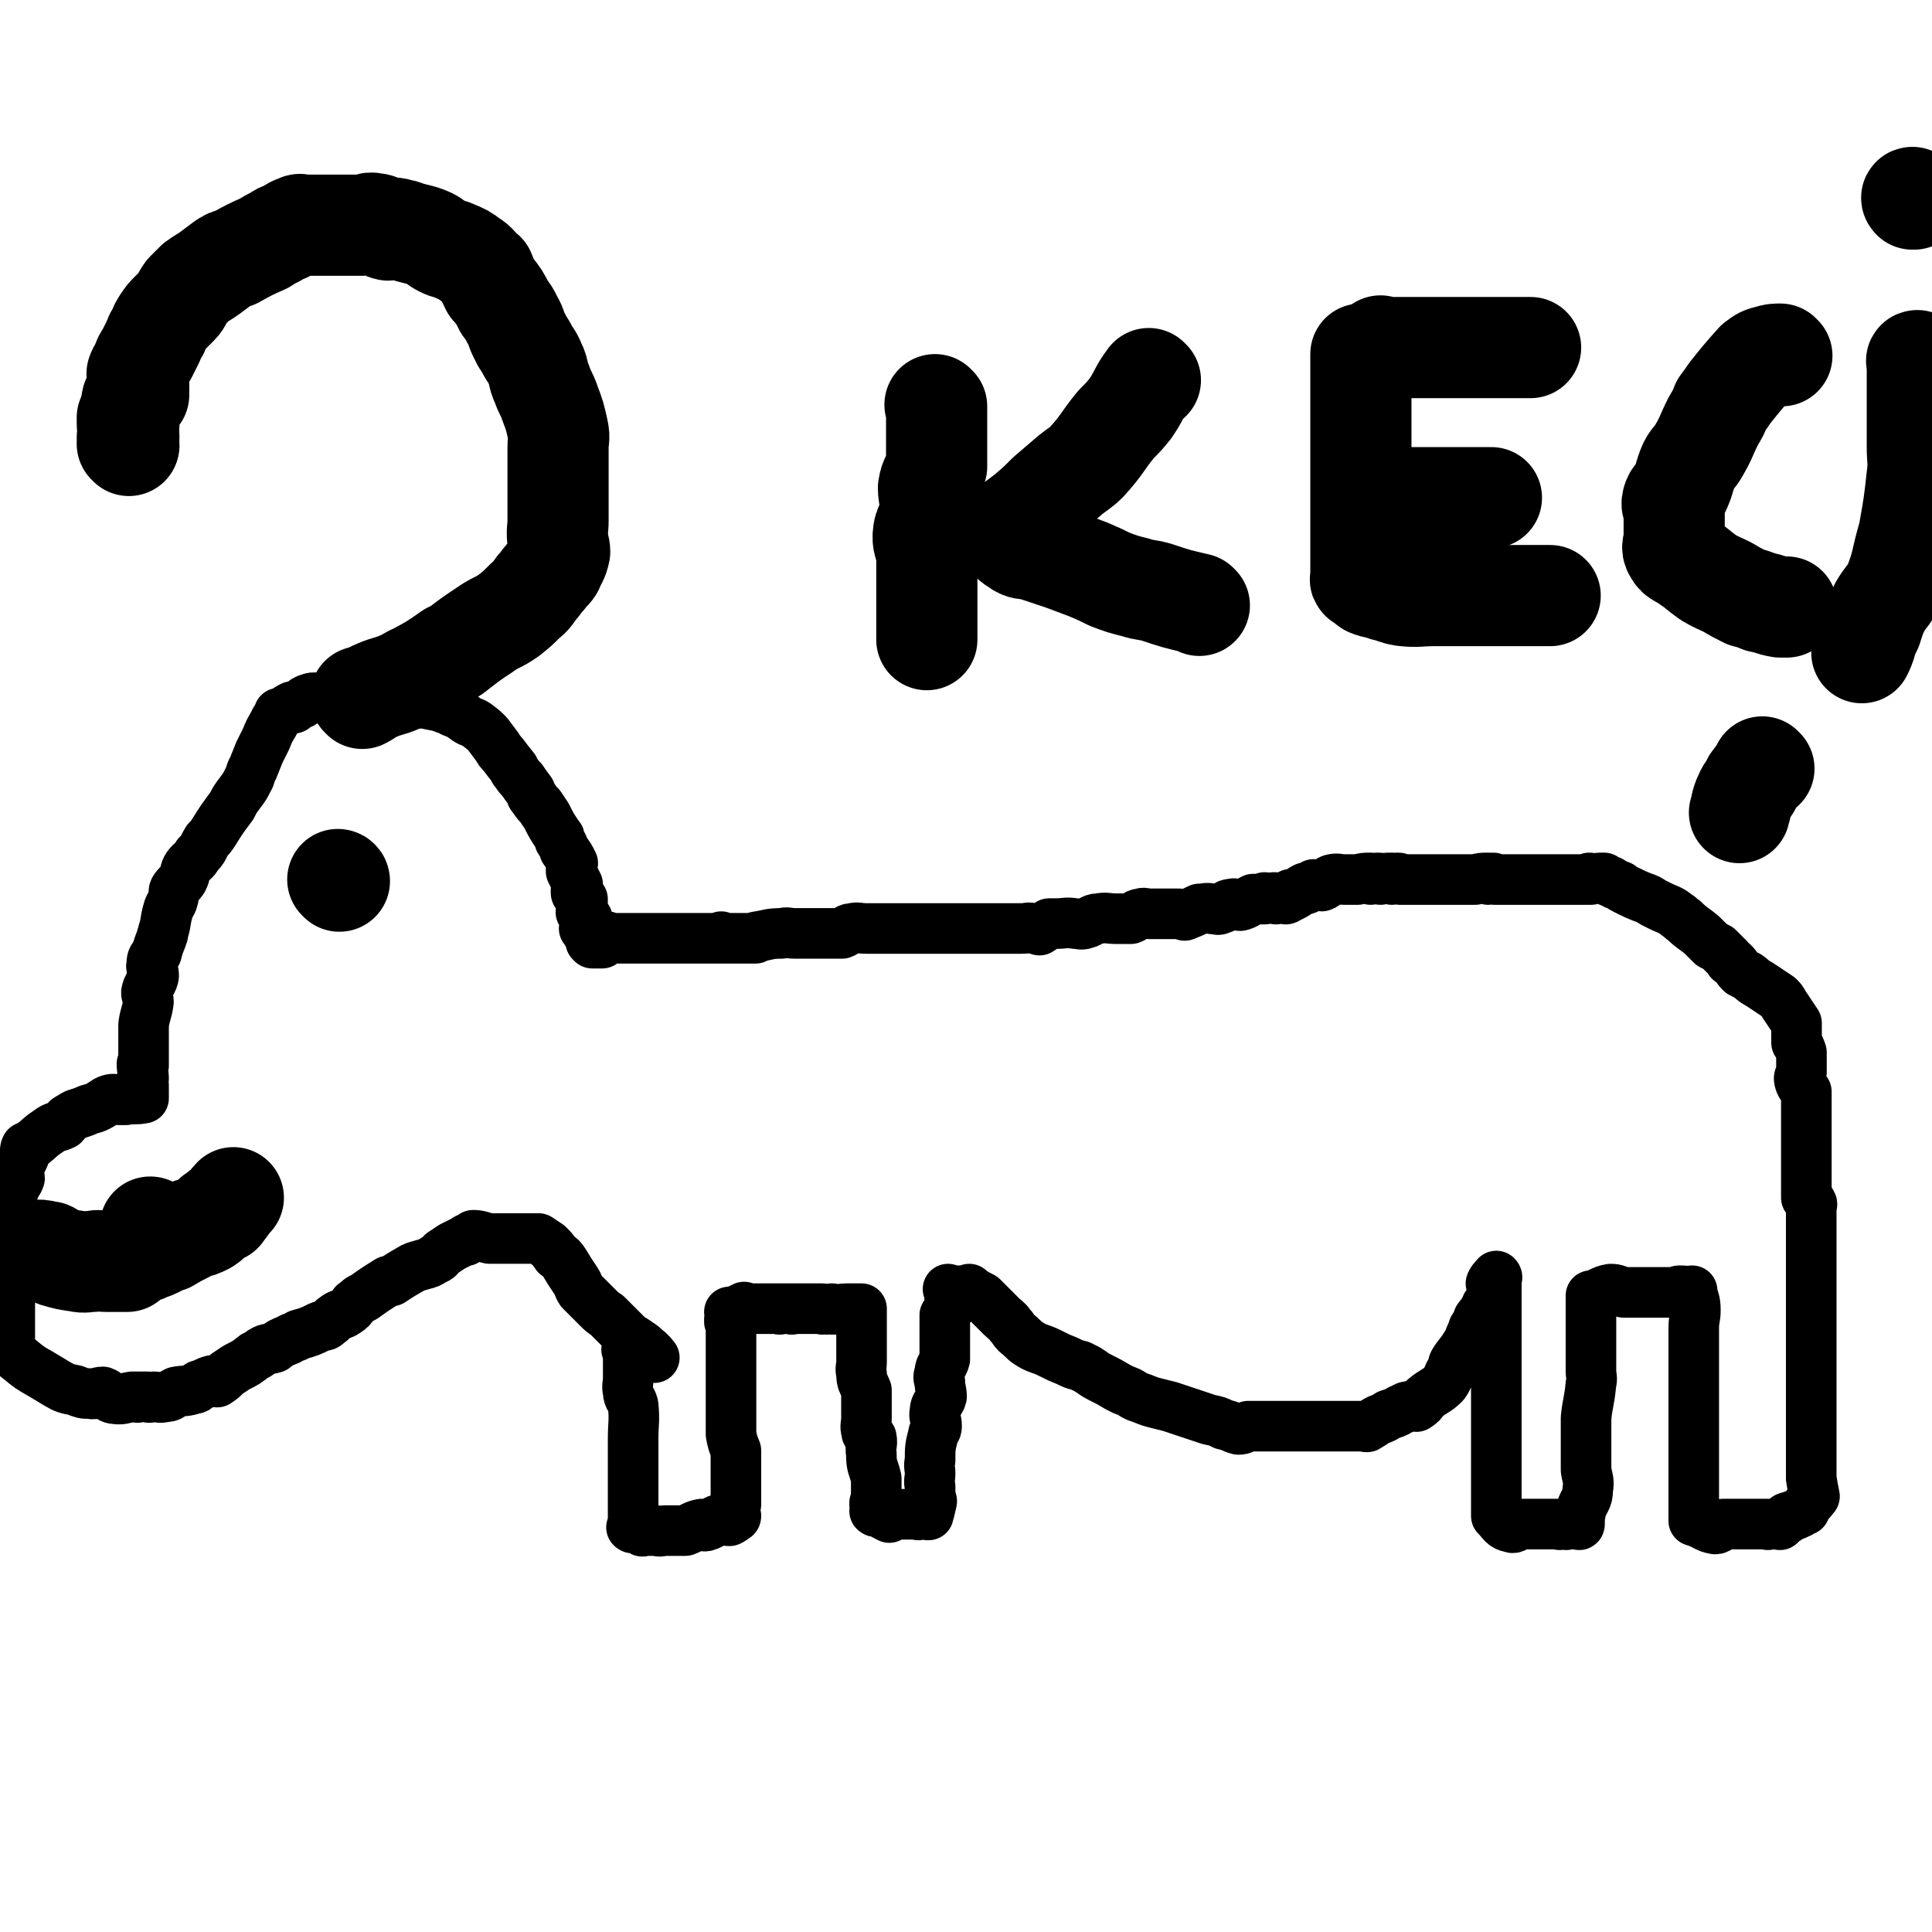 <svg viewBox='0 0 1184 1184' version='1.1' xmlns='http://www.w3.org/2000/svg' xmlns:xlink='http://www.w3.org/1999/xlink'><g fill='none' stroke='#000000' stroke-width='31' stroke-linecap='round' stroke-linejoin='round'><path d='M385,828c0,0 -1,-1 -1,-1 0,0 0,0 1,0 0,0 0,0 0,0 0,1 -1,0 -1,0 0,0 0,0 1,0 0,0 0,0 0,0 0,1 -1,0 -1,0 0,0 0,0 1,0 0,0 0,0 0,0 0,1 -1,0 -1,0 0,0 0,0 1,0 0,0 0,0 0,0 0,1 -1,0 -1,0 0,0 1,0 1,0 0,6 0,6 0,12 0,3 0,3 0,5 0,5 -1,5 0,9 0,4 2,4 3,8 1,10 0,11 0,21 0,4 0,4 0,7 0,8 0,8 0,16 0,2 0,2 0,5 0,7 0,7 0,14 0,4 0,4 0,8 0,2 0,2 0,4 0,0 0,0 0,0 0,1 -1,0 -1,0 0,0 0,0 1,0 0,0 0,0 0,0 0,1 -1,0 -1,0 0,0 0,0 1,0 0,0 0,0 0,0 0,1 -1,0 -1,0 0,0 0,0 1,0 0,0 0,0 0,0 0,1 -1,0 -1,0 0,0 0,0 1,0 0,0 0,0 0,0 0,1 -1,0 -1,0 0,0 0,0 1,0 0,0 0,0 0,0 3,1 3,1 6,2 0,0 0,0 0,0 0,1 -1,0 -1,0 4,0 5,0 9,0 3,1 3,0 6,0 0,0 0,0 0,0 3,0 3,0 7,0 2,0 2,0 5,0 0,0 0,0 0,0 5,-2 5,-3 10,-4 1,0 1,2 3,1 4,-1 4,-3 8,-4 3,0 3,1 6,1 0,0 0,0 0,0 2,-1 2,-1 4,-3 0,0 0,0 0,0 0,1 -1,0 -1,0 0,0 0,0 1,0 0,0 0,0 0,0 0,1 -1,1 -1,0 0,-3 0,-4 1,-7 0,0 0,0 0,0 0,-2 0,-2 0,-5 0,0 0,0 0,0 0,-3 0,-3 0,-7 0,-4 0,-4 0,-8 0,0 0,0 0,0 0,-4 0,-4 0,-8 0,-2 0,-2 0,-5 0,0 0,0 0,0 -2,-5 -2,-5 -3,-10 0,0 0,0 0,-1 0,0 0,0 0,0 0,-3 0,-3 0,-7 0,-4 0,-4 0,-8 0,0 0,0 0,0 0,-4 0,-4 0,-7 0,-3 0,-3 0,-6 0,-3 0,-3 0,-6 0,0 0,0 0,0 0,-5 0,-5 0,-11 0,-2 0,-2 0,-5 0,0 0,0 0,0 0,-3 0,-3 0,-5 0,0 0,0 0,0 0,-3 0,-3 0,-5 0,0 0,0 0,0 0,-4 0,-4 0,-8 0,0 0,0 0,0 0,0 -1,0 -1,0 0,-3 0,-3 1,-6 0,0 0,0 0,0 0,1 -1,0 -1,0 0,0 0,0 1,0 0,0 0,0 0,0 0,1 -1,0 -1,0 0,0 0,0 1,0 0,0 0,0 0,0 0,1 -1,0 -1,0 0,0 0,0 1,0 0,0 0,0 0,0 0,1 -1,0 -1,0 0,0 0,0 1,0 0,0 0,0 0,0 0,1 -1,0 -1,0 0,0 0,0 1,0 0,0 0,0 0,0 0,1 -1,0 -1,0 0,0 0,0 1,0 0,0 0,0 0,0 0,1 -1,0 -1,0 0,0 0,0 1,0 0,0 0,0 0,0 0,1 -1,0 -1,0 0,0 0,0 1,0 0,0 0,0 0,0 0,1 -1,0 -1,0 0,0 0,0 1,0 4,-1 4,-1 8,-3 0,0 0,0 0,0 3,1 3,1 6,1 0,0 0,0 0,0 3,0 3,0 5,0 0,0 0,0 0,0 2,0 2,0 5,0 0,0 0,0 0,0 3,0 3,0 6,0 0,0 0,0 0,0 0,1 -1,0 -1,0 3,0 4,0 8,0 0,0 0,0 0,0 1,1 -1,0 0,0 1,0 2,0 5,0 0,0 0,0 0,0 4,0 4,0 8,0 0,0 0,0 0,0 3,0 3,0 6,0 0,0 0,0 0,0 0,1 0,0 -1,0 0,0 1,0 1,0 3,1 3,0 6,0 0,0 0,0 0,0 0,1 0,0 0,0 -1,0 0,0 0,0 0,0 0,0 0,0 0,1 0,0 0,0 -1,0 0,0 0,0 0,0 0,0 0,0 0,1 0,0 0,0 -1,0 0,0 0,0 4,1 5,0 9,0 0,0 0,0 0,0 2,0 2,0 5,0 0,0 0,0 0,0 2,0 2,0 4,0 0,0 0,0 0,0 0,1 0,0 0,0 -1,0 0,0 0,0 0,0 0,0 0,0 0,1 0,0 0,0 -1,0 0,0 0,0 0,0 0,0 0,0 0,1 0,0 0,0 -1,0 0,0 0,0 0,0 0,0 0,0 0,1 0,0 0,0 -1,0 0,0 0,0 0,0 0,0 0,0 0,1 0,0 0,0 -1,0 0,0 0,0 0,0 0,0 0,0 0,1 0,0 0,0 -1,0 0,0 0,0 0,0 0,0 0,0 0,5 0,5 0,9 0,0 0,0 0,0 0,0 -1,0 -1,-1 0,0 1,1 1,1 0,2 0,2 0,3 0,3 0,3 0,5 0,1 0,1 0,1 0,0 0,0 0,0 0,4 0,4 0,7 0,4 0,4 0,8 0,3 -1,3 0,7 0,5 1,5 3,10 0,1 0,1 0,1 0,5 0,5 0,9 0,0 0,0 0,0 0,4 0,4 0,7 0,4 -1,5 0,8 0,3 2,2 3,4 1,5 -1,5 0,10 0,8 1,7 3,15 0,2 0,2 0,5 0,2 0,2 0,5 0,3 0,3 0,6 0,0 0,0 0,0 0,0 -1,-1 -1,-1 0,2 0,3 1,5 0,0 0,0 0,0 0,1 -1,0 -1,0 0,0 0,0 1,0 0,0 0,0 0,0 0,1 -1,0 -1,0 0,0 0,0 1,0 0,0 0,0 0,0 0,1 -1,0 -1,0 0,0 0,0 1,0 0,0 0,0 0,0 0,1 -1,0 -1,0 4,1 5,2 9,4 0,0 0,0 0,0 1,0 -1,-1 0,-1 1,0 2,0 5,-1 3,0 3,0 5,0 0,0 0,0 0,0 4,0 4,0 8,0 0,0 0,0 0,0 0,1 -1,0 -1,0 3,0 4,0 7,0 0,0 0,0 0,0 0,1 0,0 -1,0 0,0 1,0 1,0 0,0 0,0 0,0 0,1 0,0 -1,0 0,0 1,1 1,0 1,-3 1,-4 2,-8 0,0 0,0 0,0 -1,-4 -1,-4 -1,-9 -1,-4 0,-4 0,-8 0,-4 -1,-4 0,-8 0,-8 0,-8 2,-16 0,-2 2,-2 2,-5 0,-5 -2,-5 -1,-9 0,-5 3,-5 4,-9 0,-4 -1,-5 -1,-9 -1,-3 -1,-3 0,-6 0,-4 2,-4 3,-8 0,-3 0,-3 0,-7 0,-3 0,-3 0,-6 0,-4 0,-4 0,-8 0,-3 0,-3 0,-6 0,0 0,0 0,0 2,-3 2,-3 4,-6 0,0 0,0 0,0 -1,-2 -1,-2 -1,-4 0,0 0,0 0,0 0,-3 0,-3 0,-5 0,0 0,0 0,0 0,0 -1,-1 -1,-1 0,0 0,0 1,1 0,0 0,0 0,0 0,0 -1,-1 -1,-1 0,0 0,0 1,1 0,0 0,0 0,0 0,0 -1,-1 -1,-1 0,0 0,0 1,1 0,0 0,0 0,0 0,0 -1,-1 -1,-1 0,0 0,0 1,1 0,0 0,0 0,0 0,0 -1,-1 -1,-1 0,0 0,0 1,1 0,0 0,0 0,0 0,0 -1,-1 -1,-1 0,0 0,0 1,1 0,0 0,0 0,0 0,0 -1,-1 -1,-1 0,0 0,0 1,1 0,0 0,0 0,0 0,0 -1,-1 -1,-1 0,0 0,0 1,1 0,0 0,0 0,0 0,0 -1,-1 -1,-1 0,0 0,0 1,1 0,0 0,0 0,0 0,0 -1,-1 -1,-1 0,0 0,0 1,1 0,0 0,0 0,0 0,0 -1,-1 -1,-1 0,0 0,0 1,1 0,0 0,0 0,0 4,0 4,0 8,0 0,0 0,0 0,0 3,0 3,0 5,0 0,0 0,0 0,0 0,0 -1,-1 -1,-1 0,0 0,0 1,1 0,0 0,0 0,0 0,0 -1,-1 -1,-1 0,0 0,0 1,1 3,2 3,2 7,4 0,0 0,0 0,0 0,1 -1,0 -1,0 0,0 0,0 1,0 3,3 3,3 7,7 0,0 0,0 0,0 0,0 -1,-1 -1,-1 2,2 3,3 6,6 0,0 0,0 0,0 2,2 3,2 5,5 2,2 2,3 4,5 0,0 0,0 0,0 4,3 4,4 7,6 6,4 7,3 13,6 6,3 6,3 11,5 4,2 4,2 8,3 2,1 2,1 4,2 5,3 4,3 8,5 6,3 6,3 11,6 2,1 2,1 4,2 0,0 0,0 0,0 3,1 3,1 6,3 2,1 2,1 5,2 5,2 5,2 9,3 4,1 4,1 8,2 9,3 9,3 18,6 3,1 3,1 6,2 5,1 5,1 9,3 5,1 5,2 9,3 3,0 3,-1 6,-2 4,0 4,0 8,0 4,0 4,0 8,0 4,0 4,0 9,0 9,0 9,0 18,0 2,0 2,0 5,0 2,0 2,0 3,0 6,0 6,0 12,0 2,0 2,0 4,0 3,0 3,0 6,0 0,0 0,0 0,0 0,1 -1,0 -1,0 0,0 0,1 1,0 3,-1 3,-2 7,-4 3,-1 3,-1 6,-3 3,-1 4,-1 7,-3 3,-1 3,-2 5,-2 3,-1 3,0 5,0 0,0 0,0 0,0 3,-2 3,-2 5,-5 0,0 0,0 0,0 6,-5 7,-4 12,-9 3,-4 2,-5 5,-9 1,-2 0,-2 1,-4 3,-5 4,-5 7,-10 2,-3 2,-3 3,-6 1,-2 1,-2 2,-5 2,-3 2,-3 3,-6 0,0 0,0 0,0 3,-4 3,-3 5,-8 3,-4 2,-4 5,-8 0,0 0,0 0,0 -1,-3 -1,-3 -2,-5 0,0 0,0 0,0 1,0 -1,0 0,-1 1,-2 1,-2 3,-3 0,0 0,0 0,0 1,0 0,-1 0,-1 0,0 0,0 0,1 0,0 0,0 0,0 1,0 0,-1 0,-1 0,0 0,0 0,1 0,0 0,0 0,0 1,0 0,-1 0,-1 0,0 0,0 0,1 0,0 0,0 0,0 1,0 0,-1 0,-1 0,0 0,0 0,1 0,0 0,0 0,0 1,0 0,-1 0,-1 0,0 0,0 0,1 0,0 0,0 0,0 1,0 0,-1 0,-1 0,0 0,0 0,1 0,0 0,0 0,0 1,0 0,-1 0,-1 0,0 0,0 0,1 0,0 0,0 0,0 0,8 0,8 0,16 0,1 0,1 0,1 0,8 0,8 0,16 0,6 0,6 0,13 0,5 0,5 0,11 0,3 0,3 0,5 0,6 0,6 0,11 0,7 0,7 0,15 0,3 0,3 0,6 0,2 0,2 0,4 0,0 0,0 0,0 0,3 0,3 0,6 0,0 0,0 0,0 0,2 0,2 0,5 0,2 0,2 0,4 0,4 0,4 0,7 0,3 0,3 0,6 0,2 0,2 0,4 0,0 0,0 0,0 0,4 0,4 0,7 0,0 0,0 0,0 0,2 0,2 0,5 0,0 0,0 0,0 0,2 0,2 0,4 0,0 0,0 0,0 1,1 0,0 0,0 0,0 0,0 0,0 0,0 0,0 0,0 1,1 0,0 0,0 0,0 0,0 0,0 0,0 0,0 0,0 1,1 0,0 0,0 0,0 0,0 0,0 4,4 4,6 9,7 2,1 3,-1 6,-2 0,0 0,0 0,0 2,0 2,0 5,0 0,0 0,0 0,0 2,0 2,0 4,0 0,0 0,0 0,0 3,0 3,0 6,0 0,0 0,0 0,0 5,0 5,0 9,0 0,0 0,0 0,0 0,1 -1,0 -1,0 2,0 3,0 5,0 0,0 0,0 0,0 0,1 -1,0 -1,0 3,0 5,0 9,0 0,0 0,0 0,0 0,1 -1,0 -1,0 0,0 1,0 1,0 0,0 0,0 0,0 0,1 -1,0 -1,0 0,0 1,0 1,0 0,0 0,0 0,0 0,-4 0,-4 1,-9 2,-6 4,-6 4,-12 1,-6 0,-6 -1,-12 0,-4 0,-4 0,-8 0,-6 0,-6 0,-12 0,-6 0,-6 0,-12 1,-10 2,-10 3,-21 1,-4 0,-4 0,-8 0,-4 0,-4 0,-9 0,-4 0,-4 0,-8 0,-4 0,-4 0,-8 0,-2 0,-2 0,-4 0,-3 0,-3 0,-6 0,0 0,0 0,0 0,-2 0,-2 0,-5 0,0 0,0 0,0 1,1 0,0 0,0 0,0 0,0 0,0 0,0 0,0 0,0 1,1 0,0 0,0 0,0 0,1 0,0 0,-2 0,-3 0,-6 0,0 0,0 0,0 1,1 0,0 0,0 0,0 0,0 0,0 0,0 0,0 0,0 1,1 0,0 0,0 0,0 0,0 0,0 0,0 0,0 0,0 1,1 0,0 0,0 0,0 0,0 0,0 0,0 0,0 0,0 1,1 0,0 0,0 0,0 0,0 0,0 0,0 0,0 0,0 1,1 0,0 0,0 0,0 0,0 0,0 0,0 0,0 0,0 1,1 0,0 0,0 0,0 0,0 0,0 6,-1 6,-3 12,-4 4,0 4,1 8,2 4,0 4,0 8,0 4,0 4,0 8,0 6,0 6,0 11,0 2,0 2,0 4,0 1,0 1,0 3,0 0,0 0,0 0,0 0,0 -1,-1 0,-1 3,0 4,0 8,1 0,0 0,0 0,0 0,0 0,-1 0,-1 -1,0 0,0 0,1 0,0 0,0 0,0 0,0 0,-1 0,-1 -1,0 0,0 0,1 0,0 0,0 0,0 1,5 2,5 2,11 0,5 -1,5 -1,11 0,5 0,5 0,10 0,11 0,11 0,22 0,4 0,4 0,8 0,7 0,7 0,14 0,7 0,7 0,13 0,6 0,6 0,12 0,4 0,4 0,9 0,3 0,3 0,6 0,5 0,5 0,9 0,3 0,3 0,6 0,0 0,0 0,0 0,5 0,5 0,9 0,0 0,0 0,0 0,0 0,0 0,-1 0,0 0,1 0,1 0,0 0,0 0,0 0,0 0,0 0,-1 0,0 0,1 0,1 0,0 0,0 0,0 0,0 0,0 0,-1 0,0 0,1 0,1 0,0 0,0 0,0 0,0 0,0 0,-1 0,0 0,1 0,1 0,0 0,0 0,0 7,2 7,4 13,5 3,0 2,-2 5,-3 6,0 6,0 12,0 2,0 2,0 5,0 2,0 2,0 5,0 2,0 2,0 5,0 0,0 0,0 0,0 1,1 0,0 0,0 0,0 0,0 0,0 0,0 0,0 0,0 4,0 4,0 8,0 0,0 0,0 0,0 0,1 -1,0 -1,0 2,-2 3,-2 5,-3 0,0 0,0 0,0 1,0 -1,0 0,-1 3,-1 4,-1 8,-3 0,0 0,0 0,0 1,-1 1,-1 3,-2 0,0 0,0 0,0 0,1 0,0 0,0 -1,0 0,0 0,0 0,0 0,0 0,0 0,1 -1,0 0,0 2,-4 3,-4 6,-8 0,0 0,0 0,0 -1,-5 -1,-5 -2,-11 0,-3 0,-3 0,-6 0,-4 0,-4 0,-8 0,-3 0,-3 0,-6 0,-9 0,-9 0,-18 0,-1 0,-1 0,-2 0,-4 0,-4 0,-9 0,-6 0,-6 0,-12 0,-5 0,-5 0,-9 0,-4 0,-4 0,-8 0,-4 0,-4 0,-8 0,-4 0,-4 0,-8 0,-8 0,-8 0,-15 0,-3 0,-3 0,-6 0,-3 0,-3 0,-6 0,-5 0,-5 0,-10 0,-4 0,-4 0,-8 0,-2 0,-2 0,-4 0,-4 0,-4 0,-7 0,-2 0,-2 0,-4 0,-6 0,-6 0,-11 0,-2 1,-3 0,-4 -1,-2 -1,-2 -3,-3 0,0 0,0 0,0 0,-6 0,-6 0,-11 0,-2 0,-2 0,-5 0,-3 0,-3 0,-5 0,-6 0,-6 0,-11 0,-1 0,-1 0,-3 0,-3 0,-3 0,-6 0,-3 0,-3 0,-6 0,0 0,0 0,0 0,-2 0,-2 0,-3 0,0 0,0 0,0 0,-4 0,-4 0,-7 0,0 0,0 0,0 0,-4 0,-4 0,-8 0,0 0,0 0,0 -2,-3 -3,-3 -4,-6 -1,-3 0,-3 1,-6 0,0 0,0 0,0 0,-3 0,-3 0,-6 0,0 0,0 0,0 0,-3 0,-3 0,-6 0,0 0,0 0,0 -1,-3 -1,-3 -3,-6 0,0 0,0 0,0 0,-5 0,-5 0,-9 0,0 0,0 0,0 0,-2 0,-2 0,-3 0,0 0,0 0,0 -4,-6 -4,-6 -8,-12 -1,-2 -1,-2 -3,-4 -3,-2 -3,-2 -6,-4 -3,-2 -3,-2 -6,-4 0,0 0,0 0,0 -4,-2 -4,-3 -7,-5 -2,-1 -2,-1 -4,-2 -3,-3 -2,-3 -5,-6 -2,-1 -2,-1 -3,-3 0,0 0,0 0,0 -3,-3 -3,-3 -6,-6 0,0 0,0 0,0 -2,-1 -2,-1 -4,-2 0,0 0,0 0,0 -3,-3 -3,-3 -6,-6 0,0 0,0 0,0 -6,-5 -6,-4 -11,-9 -2,-1 -2,-2 -4,-3 -5,-4 -5,-3 -11,-6 -2,-1 -2,-1 -4,-2 -3,-2 -3,-2 -6,-3 0,0 0,0 0,0 -5,-2 -5,-2 -11,-5 -2,-1 -2,-1 -3,-2 0,0 0,0 0,0 -3,-1 -3,-1 -6,-3 0,0 0,0 0,0 0,1 0,0 -1,0 -2,-1 -2,-1 -3,-2 0,0 0,0 0,0 0,1 -1,0 -1,0 0,0 0,0 1,0 0,0 0,0 0,0 -4,0 -4,0 -8,1 0,0 0,0 0,0 0,0 -1,-1 -1,-1 0,0 0,0 1,1 0,0 0,0 0,0 -3,0 -3,0 -6,0 -3,0 -3,0 -6,0 -3,0 -3,0 -6,0 -3,0 -3,0 -6,0 -4,0 -4,0 -8,0 -2,0 -2,0 -5,0 -3,0 -3,0 -6,0 0,0 0,0 0,0 -4,0 -4,0 -8,0 0,0 0,0 0,0 -4,0 -4,0 -8,0 0,0 0,0 0,0 0,0 0,-1 -1,-1 -1,0 -1,0 -3,1 0,0 0,0 0,0 1,0 0,-1 0,-1 -4,0 -4,0 -8,1 0,0 0,0 0,0 -2,0 -2,0 -4,0 -4,0 -4,0 -9,0 -4,0 -4,0 -8,0 -3,0 -3,0 -6,0 -2,0 -2,0 -5,0 -4,0 -4,0 -8,0 0,0 0,0 0,0 -3,0 -3,0 -6,0 0,0 0,0 0,0 0,0 0,-1 -1,-1 -2,0 -2,0 -4,1 0,0 0,0 0,0 1,0 0,-1 0,-1 -4,0 -4,0 -7,1 0,0 0,0 0,0 0,0 0,-1 -1,-1 -2,0 -2,0 -5,1 0,0 0,0 0,0 0,0 0,-1 0,-1 -4,0 -4,0 -8,1 -2,0 -2,0 -4,0 -2,0 -2,0 -4,0 -4,0 -4,-1 -8,0 -3,1 -3,3 -6,4 -2,0 -2,-1 -5,-1 0,0 0,0 0,0 -2,1 -2,1 -5,3 0,0 0,0 0,0 1,0 0,-1 0,-1 -4,2 -4,3 -8,5 0,0 0,0 0,0 0,0 -1,0 -1,-1 0,0 1,1 1,1 0,0 0,0 0,0 -2,1 -2,1 -4,2 0,0 0,0 0,0 1,0 0,-1 0,-1 -3,0 -3,0 -6,1 0,0 0,0 0,0 1,0 1,-1 0,-1 -3,0 -3,0 -7,1 0,0 0,0 0,0 1,0 0,-1 0,-1 0,0 1,1 0,1 -3,0 -3,0 -7,0 0,0 0,0 0,0 -4,2 -4,3 -8,4 -3,0 -3,-2 -5,-1 -4,0 -3,2 -7,3 -2,1 -2,0 -5,0 -4,-1 -4,0 -8,0 0,0 0,0 0,0 -4,2 -4,2 -9,4 0,0 0,0 0,0 -2,-1 -2,-1 -5,-1 0,0 0,0 0,0 -2,0 -2,0 -5,0 0,0 0,0 0,0 -6,0 -6,0 -12,0 -2,0 -3,-1 -5,0 -3,0 -3,2 -6,3 -4,0 -4,0 -9,0 -5,0 -6,-1 -11,0 -4,0 -4,2 -8,3 -3,1 -3,0 -6,0 -6,-1 -6,0 -12,0 -2,0 -2,0 -4,0 0,0 0,0 0,0 -3,2 -3,2 -6,4 0,0 0,0 0,0 -2,-1 -2,-1 -4,-1 -3,-1 -3,0 -7,0 -3,0 -3,0 -6,0 -7,0 -7,0 -13,0 -2,0 -2,0 -4,0 -5,0 -5,0 -9,0 -3,0 -3,0 -6,0 -3,0 -3,0 -6,0 -3,0 -3,0 -5,0 0,0 0,0 0,0 -3,0 -3,0 -5,0 0,0 0,0 0,0 -5,0 -5,0 -11,0 -3,0 -3,0 -6,0 -5,0 -5,0 -10,0 -4,0 -4,0 -9,0 -3,0 -3,0 -5,0 -5,0 -5,-1 -9,0 -3,0 -3,2 -6,3 -2,0 -3,0 -5,0 0,0 0,0 0,0 -3,0 -3,0 -6,0 0,0 0,0 0,0 -5,0 -5,0 -9,0 -5,0 -5,0 -9,0 -4,0 -4,-1 -8,0 -8,0 -8,1 -15,2 -1,0 -1,1 -1,1 -5,0 -5,0 -9,0 -3,0 -3,0 -6,0 -3,0 -3,0 -6,0 0,0 0,0 0,0 1,0 0,-1 0,-1 0,0 1,1 0,1 -1,0 -2,0 -3,0 0,0 0,0 0,0 -5,0 -5,0 -9,0 0,0 0,0 0,0 -4,0 -4,0 -7,0 -6,0 -6,0 -11,0 -4,0 -4,0 -8,0 -3,0 -3,0 -5,0 -6,0 -6,0 -11,0 -2,0 -2,0 -4,0 -2,0 -2,0 -3,0 0,0 0,0 0,0 -4,0 -4,0 -8,0 0,0 0,0 0,0 0,0 0,-1 -1,-1 -2,1 -2,2 -3,4 0,0 0,0 0,0 0,0 -1,-1 -1,-1 0,0 0,0 1,1 0,0 0,0 0,0 0,0 -1,-1 -1,-1 0,0 1,1 1,1 -3,0 -3,0 -6,0 0,0 0,0 0,0 0,0 -1,-1 -1,-1 0,0 0,0 1,1 0,0 0,0 0,0 0,0 -1,-1 -1,-1 0,0 0,0 1,1 0,0 0,0 0,0 0,0 -1,-1 -1,-1 0,0 0,0 1,1 0,0 0,0 0,0 0,0 -1,-1 -1,-1 0,0 0,0 1,1 0,0 0,0 0,0 0,0 -1,-1 -1,-1 0,0 0,0 1,1 0,0 0,0 0,0 0,0 -1,-1 -1,-1 0,0 0,0 1,1 0,0 0,0 0,0 0,0 -1,-1 -1,-1 0,0 0,0 1,1 0,0 0,0 0,0 0,0 -1,-1 -1,-1 0,0 0,0 1,1 0,0 0,0 0,0 0,0 -1,-1 -1,-1 0,0 0,0 1,1 0,0 0,0 0,0 0,0 -1,-1 -1,-1 0,0 0,0 1,1 0,0 0,0 0,0 0,0 -1,-1 -1,-1 0,0 0,0 1,1 0,0 0,0 0,0 0,0 -1,-1 -1,-1 0,0 1,1 1,1 -2,-4 -2,-4 -4,-8 0,0 0,0 0,0 0,0 0,0 -1,-1 0,0 1,1 1,1 0,0 0,0 0,0 0,-3 0,-3 1,-7 0,0 0,0 0,0 0,0 -1,0 -1,0 0,-1 0,0 1,0 0,0 0,0 0,0 -2,-2 -2,-2 -3,-3 0,0 0,0 0,0 0,0 -1,-1 -1,-1 0,0 0,0 1,1 0,0 0,0 0,0 0,-4 0,-4 0,-9 0,0 0,0 0,0 0,1 0,0 -1,0 -1,-2 -1,-2 -2,-4 0,0 0,0 0,0 0,1 -1,1 -1,0 0,-3 0,-3 1,-5 0,0 0,0 0,0 -2,-4 -2,-4 -4,-8 0,0 0,0 0,0 0,-3 0,-3 1,-5 0,0 0,0 0,0 -2,-4 -2,-4 -5,-8 -1,-3 -1,-3 -3,-6 0,-2 0,-2 -1,-3 -4,-6 -4,-6 -7,-12 -2,-3 -2,-3 -4,-6 -2,-2 -2,-2 -4,-5 -2,-2 -1,-2 -2,-4 -3,-4 -3,-4 -5,-7 -2,-2 -2,-2 -4,-5 -1,-1 -1,-1 -1,-2 0,0 0,0 0,0 -4,-5 -4,-5 -7,-9 0,0 0,0 0,0 -2,-2 -2,-2 -3,-4 0,0 0,0 0,0 -3,-4 -3,-4 -6,-8 0,0 0,0 0,0 -3,-3 -3,-3 -7,-6 0,0 0,0 0,0 -3,-2 -3,-1 -6,-3 -4,-3 -4,-3 -9,-5 -3,-2 -3,-1 -7,-3 -5,-1 -5,-1 -10,-2 -1,0 -1,0 -1,0 -5,-2 -4,-4 -9,-5 -3,0 -3,1 -6,2 0,0 0,0 0,0 -1,0 -1,0 -3,0 -4,0 -4,0 -7,0 0,0 0,0 0,0 -3,0 -3,0 -5,0 -5,0 -5,0 -10,0 -4,0 -4,0 -9,0 -3,0 -3,0 -6,0 -4,0 -4,0 -8,0 -3,0 -3,-1 -6,0 -3,1 -3,1 -5,3 0,0 0,0 0,0 -3,1 -3,1 -5,3 0,0 0,0 0,0 0,0 0,-1 -1,-1 -4,2 -4,3 -8,5 0,0 0,0 0,0 1,0 0,0 0,-1 0,0 1,1 0,1 -1,2 -2,2 -3,5 -3,5 -3,5 -5,10 -1,2 -1,2 -2,4 -1,2 -1,2 -2,4 -2,5 -2,5 -4,10 -2,3 -1,4 -3,7 -2,4 -2,4 -5,8 -3,4 -3,4 -5,8 -6,8 -6,8 -11,16 -2,3 -2,3 -4,5 -3,5 -2,5 -6,9 -2,4 -3,3 -6,7 -2,3 -1,4 -3,8 -2,3 -3,3 -5,6 -1,2 0,3 -1,6 -1,4 -2,3 -3,7 -2,7 -1,7 -3,13 0,3 -1,2 -1,4 -2,5 -2,5 -3,9 -2,3 -3,3 -3,7 -1,3 2,4 1,8 -1,4 -3,4 -4,8 -1,3 1,3 1,7 -1,7 -2,7 -3,14 0,2 0,2 0,5 0,2 0,2 0,4 0,0 0,0 0,0 0,3 0,3 0,6 0,0 0,0 0,0 0,3 0,3 0,5 0,0 0,0 0,0 0,2 0,2 0,5 0,0 0,0 0,0 0,0 -1,-1 -1,-1 0,4 1,5 1,9 0,0 0,0 0,0 0,0 -1,-1 -1,0 0,1 1,2 1,4 0,0 0,0 0,0 0,0 0,-1 -1,-1 0,0 1,0 1,1 0,4 0,4 0,8 0,0 0,0 0,0 0,0 0,0 -1,0 0,-1 1,0 1,0 0,0 0,0 0,0 0,0 0,0 -1,0 0,-1 1,0 1,0 0,0 0,0 0,0 0,0 0,0 -1,0 0,-1 1,0 1,0 0,0 0,0 0,0 0,0 0,0 -1,0 0,-1 1,0 1,0 -5,1 -6,0 -11,1 -2,0 -2,0 -4,0 -3,0 -3,-1 -6,0 -3,1 -3,2 -7,4 -4,2 -4,1 -8,3 -5,2 -5,1 -9,4 -3,1 -2,2 -4,4 -4,2 -5,1 -9,4 -6,4 -5,4 -10,8 -2,1 -2,1 -4,2 -1,2 0,2 -1,5 0,0 0,0 0,0 -2,5 -3,5 -4,11 -1,1 1,1 1,3 -1,3 -2,3 -3,6 -2,4 -3,3 -3,7 -1,6 0,6 0,13 0,2 0,2 0,4 0,5 0,5 0,9 0,5 0,5 0,9 0,3 0,3 0,6 0,4 0,4 0,8 0,2 0,2 0,5 0,4 0,4 0,8 0,5 0,5 0,10 0,2 0,2 0,4 0,2 0,2 0,3 0,5 0,5 0,9 0,0 0,0 0,0 0,2 0,2 0,4 0,0 0,0 0,0 3,3 3,4 6,6 6,5 6,5 13,9 5,3 5,3 10,6 5,3 6,3 11,4 5,2 5,2 9,2 4,1 4,-1 8,-1 3,1 3,3 6,4 6,1 6,0 12,-1 2,0 2,0 3,0 0,0 0,0 0,0 1,1 -1,0 0,0 2,0 3,0 6,0 2,1 2,0 4,0 3,0 4,1 7,0 4,0 3,-1 7,-3 5,-1 5,0 11,-2 2,0 1,-1 3,-2 0,0 0,0 0,0 4,-1 4,-2 8,-3 1,0 1,1 3,1 0,0 0,0 0,0 3,-2 3,-2 6,-5 0,0 0,0 0,0 3,-2 3,-2 6,-4 0,0 0,0 0,0 6,-3 6,-3 11,-7 3,-1 3,-2 5,-3 3,-2 4,-1 7,-2 4,-3 4,-3 9,-5 3,-2 3,-1 6,-3 7,-2 7,-2 13,-5 3,-1 3,0 5,-2 3,-2 2,-2 5,-4 3,-2 3,-1 6,-3 0,0 0,0 0,0 3,-2 3,-2 5,-5 0,0 0,0 0,0 3,-2 3,-3 6,-4 7,-5 7,-5 15,-10 1,0 1,0 2,0 6,-4 6,-4 13,-8 2,-1 3,-1 6,-2 4,-1 4,-1 7,-3 3,-1 3,-2 5,-4 0,0 0,0 0,0 3,-2 3,-2 6,-4 0,0 0,0 0,0 4,-2 4,-2 8,-4 0,0 0,0 0,0 1,1 -1,0 0,0 2,-2 3,-1 6,-2 0,0 0,0 0,0 0,0 -1,-1 -1,-1 0,0 0,0 1,1 0,0 0,0 0,0 0,0 -1,-1 -1,-1 4,0 5,1 10,2 3,0 3,0 7,0 1,0 1,0 3,0 3,0 3,0 7,0 3,0 3,0 6,0 0,0 0,0 0,0 3,0 3,0 7,0 0,0 0,0 0,0 3,2 3,2 6,4 0,0 0,0 0,0 3,3 3,3 5,6 0,0 0,0 0,0 3,2 3,2 5,5 0,0 0,0 0,0 3,5 3,5 7,11 0,0 0,0 0,0 2,3 1,3 3,6 3,3 3,3 6,6 2,2 2,2 5,5 2,2 2,2 5,4 6,6 6,6 12,12 3,3 3,2 7,5 3,2 3,2 5,4 3,2 4,4 5,5 '/></g>
<g fill='none' stroke='#000000' stroke-width='62' stroke-linecap='round' stroke-linejoin='round'><path d='M222,428c0,0 -1,-1 -1,-1 0,0 1,0 1,1 0,0 0,0 0,0 0,0 -1,-1 -1,-1 0,0 1,0 1,1 0,0 0,0 0,0 0,0 -1,-1 -1,-1 0,0 1,0 1,1 0,0 0,0 0,0 0,0 -1,-1 -1,-1 0,0 1,0 1,1 0,0 0,0 0,0 0,0 -1,-1 -1,-1 0,0 1,1 1,1 4,-2 4,-3 9,-5 7,-3 7,-2 14,-5 5,-2 5,-3 10,-5 11,-6 11,-6 21,-13 2,0 2,0 3,-1 9,-7 9,-7 18,-13 7,-5 8,-4 15,-9 5,-4 5,-4 10,-9 4,-3 4,-4 7,-8 3,-3 2,-3 5,-6 2,-3 3,-3 5,-6 2,-5 3,-5 4,-10 0,-3 -1,-3 -1,-6 -1,-7 0,-7 0,-13 0,-7 0,-7 0,-14 0,-5 0,-5 0,-11 0,-5 0,-5 0,-10 0,-5 0,-5 0,-10 0,-5 1,-5 0,-10 -2,-9 -2,-9 -5,-17 -2,-6 -3,-6 -5,-12 -3,-6 -1,-6 -4,-12 -2,-5 -3,-5 -5,-9 -2,-4 -3,-4 -4,-7 -3,-5 -2,-6 -5,-11 -2,-4 -2,-4 -5,-8 -3,-6 -3,-6 -7,-11 -1,-1 -1,-1 -1,-1 -2,-4 -2,-4 -4,-9 0,0 0,0 0,0 -5,-4 -4,-5 -9,-8 -4,-3 -4,-3 -9,-5 -4,-2 -4,-1 -8,-3 -4,-2 -4,-3 -8,-5 -7,-3 -8,-2 -16,-5 -2,0 -2,-1 -5,-1 -2,-1 -2,1 -4,1 -5,-1 -4,-4 -9,-4 -3,-1 -3,1 -6,1 -3,0 -3,0 -6,0 -4,0 -4,0 -7,0 -3,0 -3,0 -6,0 -7,0 -7,0 -14,0 -2,0 -2,0 -4,0 -2,0 -2,-1 -3,0 -4,1 -4,2 -8,4 -3,1 -3,1 -6,3 0,0 0,0 0,0 -4,2 -4,2 -7,4 -9,4 -9,4 -18,9 -4,1 -4,1 -7,3 -4,3 -4,3 -8,6 -4,3 -5,3 -9,6 -3,3 -3,3 -6,6 -3,4 -2,5 -5,8 -2,2 -2,2 -4,4 -3,3 -3,3 -5,6 -2,3 -2,3 -3,6 0,0 0,0 0,0 -2,3 -2,3 -3,6 -2,4 -2,4 -4,8 -2,3 -2,3 -3,6 0,0 0,0 0,0 -1,3 -2,3 -3,6 0,2 1,3 1,5 0,4 0,4 0,8 0,0 0,0 0,0 -2,2 -2,2 -3,4 0,0 0,0 0,0 0,0 0,-1 -1,-1 -1,5 -1,6 -3,11 0,0 0,0 0,0 1,2 1,2 1,4 0,0 0,0 0,0 0,0 -1,-1 -1,-1 0,4 1,5 1,9 0,0 0,0 0,0 0,1 -1,-1 -1,0 0,1 1,2 1,5 0,0 0,0 0,0 0,0 0,-1 -1,-1 0,0 1,0 1,1 0,0 0,0 0,0 '/><path d='M93,753c0,0 0,-1 -1,-1 0,0 1,0 1,1 0,0 0,0 0,0 0,0 0,-1 -1,-1 0,0 1,0 1,1 0,0 0,0 0,0 0,0 0,-1 -1,-1 0,0 1,0 1,1 0,0 0,0 0,0 0,0 0,-1 -1,-1 0,0 1,0 1,1 0,0 0,0 0,0 0,0 0,-1 -1,-1 0,0 1,0 1,1 0,0 0,0 0,0 0,0 0,-1 -1,-1 0,0 1,0 1,1 0,0 0,0 0,0 0,0 0,-1 -1,-1 0,0 1,0 1,1 0,0 0,0 0,0 '/><path d='M3,767c0,0 0,-1 -1,-1 0,0 1,0 1,1 0,0 0,0 0,0 0,0 0,-1 -1,-1 0,0 1,0 1,1 0,0 0,0 0,0 0,0 0,-1 -1,-1 0,0 1,0 1,1 0,0 0,0 0,0 0,0 0,-1 -1,-1 0,0 1,0 1,1 4,0 4,0 9,0 9,0 9,-2 17,0 3,0 2,2 5,3 7,2 7,2 14,3 4,1 5,0 9,0 4,-1 4,0 8,0 6,0 6,0 12,0 0,0 0,0 1,0 0,0 0,0 0,0 4,-3 4,-3 8,-5 0,0 0,0 0,0 3,-1 3,-1 5,-2 3,-1 3,-1 5,-2 3,-2 3,-2 7,-3 5,-3 5,-3 11,-6 1,-1 1,-1 3,-2 0,0 0,0 0,0 5,-1 5,-1 9,-3 0,0 0,0 0,0 3,-2 3,-2 5,-5 0,0 0,0 0,0 3,-1 3,-1 5,-2 0,0 0,0 0,0 0,0 0,-1 -1,-1 0,0 1,1 1,1 3,-4 5,-7 7,-9 '/><path d='M208,540c0,0 -1,-1 -1,-1 0,0 1,0 1,1 0,0 0,0 0,0 0,0 -1,-1 -1,-1 0,0 1,0 1,1 0,0 0,0 0,0 0,0 -1,-1 -1,-1 0,0 1,0 1,1 0,0 0,0 0,0 0,0 -1,-1 -1,-1 0,0 1,0 1,1 0,0 0,0 0,0 0,0 -1,-1 -1,-1 0,0 1,0 1,1 0,0 0,0 0,0 0,0 -1,-1 -1,-1 0,0 1,0 1,1 '/><path d='M574,249c0,0 -1,-1 -1,-1 0,0 0,1 1,1 0,0 0,0 0,0 0,0 -1,-1 -1,-1 0,0 0,1 1,1 0,0 0,0 0,0 0,0 -1,-1 -1,-1 0,0 0,0 1,1 0,5 0,5 0,10 0,10 0,10 0,20 0,3 0,4 0,7 -2,7 -4,6 -5,13 0,7 2,7 2,14 -1,7 -4,7 -5,13 -1,7 1,7 2,14 0,5 0,5 0,10 0,4 0,4 0,7 0,9 0,9 0,19 0,2 0,2 0,4 0,3 0,3 0,7 0,0 0,0 0,0 0,2 0,2 0,5 0,0 0,0 0,0 '/><path d='M705,233c0,0 -1,-1 -1,-1 0,0 0,1 0,1 0,0 0,0 0,0 1,0 0,-1 0,-1 0,0 0,1 0,1 0,0 0,0 0,0 1,0 0,-1 0,-1 -6,8 -5,9 -11,18 -4,5 -4,5 -9,10 -9,11 -8,12 -18,23 -4,4 -5,4 -10,8 -7,6 -7,6 -14,12 -6,6 -6,6 -13,12 -4,3 -4,3 -8,6 -3,2 -3,2 -6,5 0,0 0,0 0,0 1,0 0,-1 0,-1 0,0 0,0 0,1 0,0 0,0 0,0 1,0 0,-1 0,-1 0,0 0,0 0,1 0,0 0,0 0,0 4,4 3,5 8,8 4,3 5,2 10,3 9,3 9,3 18,6 8,3 8,3 16,6 7,3 7,3 13,6 8,3 8,3 16,5 6,2 6,1 13,3 12,4 12,4 25,7 1,1 1,1 1,1 '/><path d='M835,218c0,0 -1,-1 -1,-1 0,0 0,1 0,1 0,0 0,0 0,0 1,0 0,-1 0,-1 0,0 0,1 0,1 0,0 0,0 0,0 1,0 0,-1 0,-1 0,7 0,8 0,15 0,9 0,9 0,17 0,6 0,6 0,12 0,11 0,11 0,22 0,8 0,8 0,17 0,7 0,7 0,15 0,10 0,10 0,21 0,1 0,1 0,3 0,4 0,4 0,8 0,4 0,4 0,8 0,0 0,0 0,0 1,1 -1,0 0,0 2,1 2,2 5,4 5,2 5,1 10,3 5,1 5,2 11,3 9,1 9,0 19,0 5,0 5,0 11,0 6,0 6,0 12,0 7,0 7,0 13,0 5,0 5,0 10,0 5,0 5,0 9,0 8,0 8,0 15,0 1,0 1,0 1,0 '/><path d='M852,305c0,0 -1,-1 -1,-1 0,0 0,1 0,1 0,0 0,0 0,0 1,0 0,-1 0,-1 0,0 0,1 0,1 0,0 0,0 0,0 4,0 4,0 9,0 3,0 3,0 7,0 5,0 5,0 10,0 6,0 6,0 12,0 13,0 18,0 25,0 '/><path d='M847,213c0,0 -1,-1 -1,-1 0,0 0,1 0,1 0,0 0,0 0,0 1,0 0,-1 0,-1 0,0 0,1 0,1 0,0 0,0 0,0 4,0 4,0 9,0 4,0 4,0 9,0 4,0 4,0 9,0 7,0 7,0 15,0 9,0 9,0 18,0 9,0 9,0 18,0 7,0 8,0 14,0 '/><path d='M1092,218c-1,0 -1,-1 -1,-1 0,0 0,1 0,1 0,0 0,0 0,0 0,0 0,-1 0,-1 0,0 0,1 0,1 0,0 0,0 0,0 0,0 0,-1 0,-1 -3,0 -4,0 -7,1 -4,1 -4,1 -8,4 -8,9 -8,9 -16,19 -2,3 -2,3 -5,7 -2,5 -2,5 -5,10 -5,10 -4,10 -10,20 -2,3 -3,3 -5,7 -3,7 -2,7 -5,14 -2,5 -4,4 -5,8 -1,3 1,4 1,7 0,3 0,3 0,6 0,5 0,5 0,10 0,4 -2,5 0,8 2,4 4,3 9,7 6,4 5,4 12,9 5,3 6,3 12,6 5,3 5,3 11,6 4,1 4,1 9,3 6,1 6,2 12,3 2,0 2,0 4,0 0,0 0,0 0,0 '/><path d='M1081,471c-1,0 -1,-1 -1,-1 0,0 0,0 0,1 0,0 0,0 0,0 0,0 0,-1 0,-1 0,0 0,0 0,1 0,0 0,0 0,0 -3,4 -3,4 -6,8 -2,5 -3,4 -5,9 -2,4 -2,7 -3,10 '/><path d='M1176,222c-1,0 -1,-1 -1,-1 -1,0 0,1 0,1 0,0 0,0 0,0 0,0 0,-1 0,-1 -1,0 0,1 0,1 0,0 0,0 0,0 0,0 0,-1 0,-1 -1,0 0,1 0,1 0,0 0,0 0,0 0,6 0,6 0,12 0,7 0,7 0,14 0,4 0,4 0,9 0,8 0,8 0,17 0,8 1,9 0,17 -2,18 -2,18 -5,35 0,2 0,2 -1,4 -4,14 -3,15 -8,28 -4,8 -5,7 -9,14 -3,6 -3,7 -5,13 -2,4 -2,4 -3,7 -1,4 -2,6 -3,8 '/><path d='M1173,122c-1,0 -1,0 -1,-1 -1,0 0,1 0,1 0,0 0,0 0,0 0,0 0,0 0,-1 -1,0 0,1 0,1 0,0 0,0 0,0 0,0 0,0 0,-1 -1,0 0,1 0,1 '/></g>
</svg>